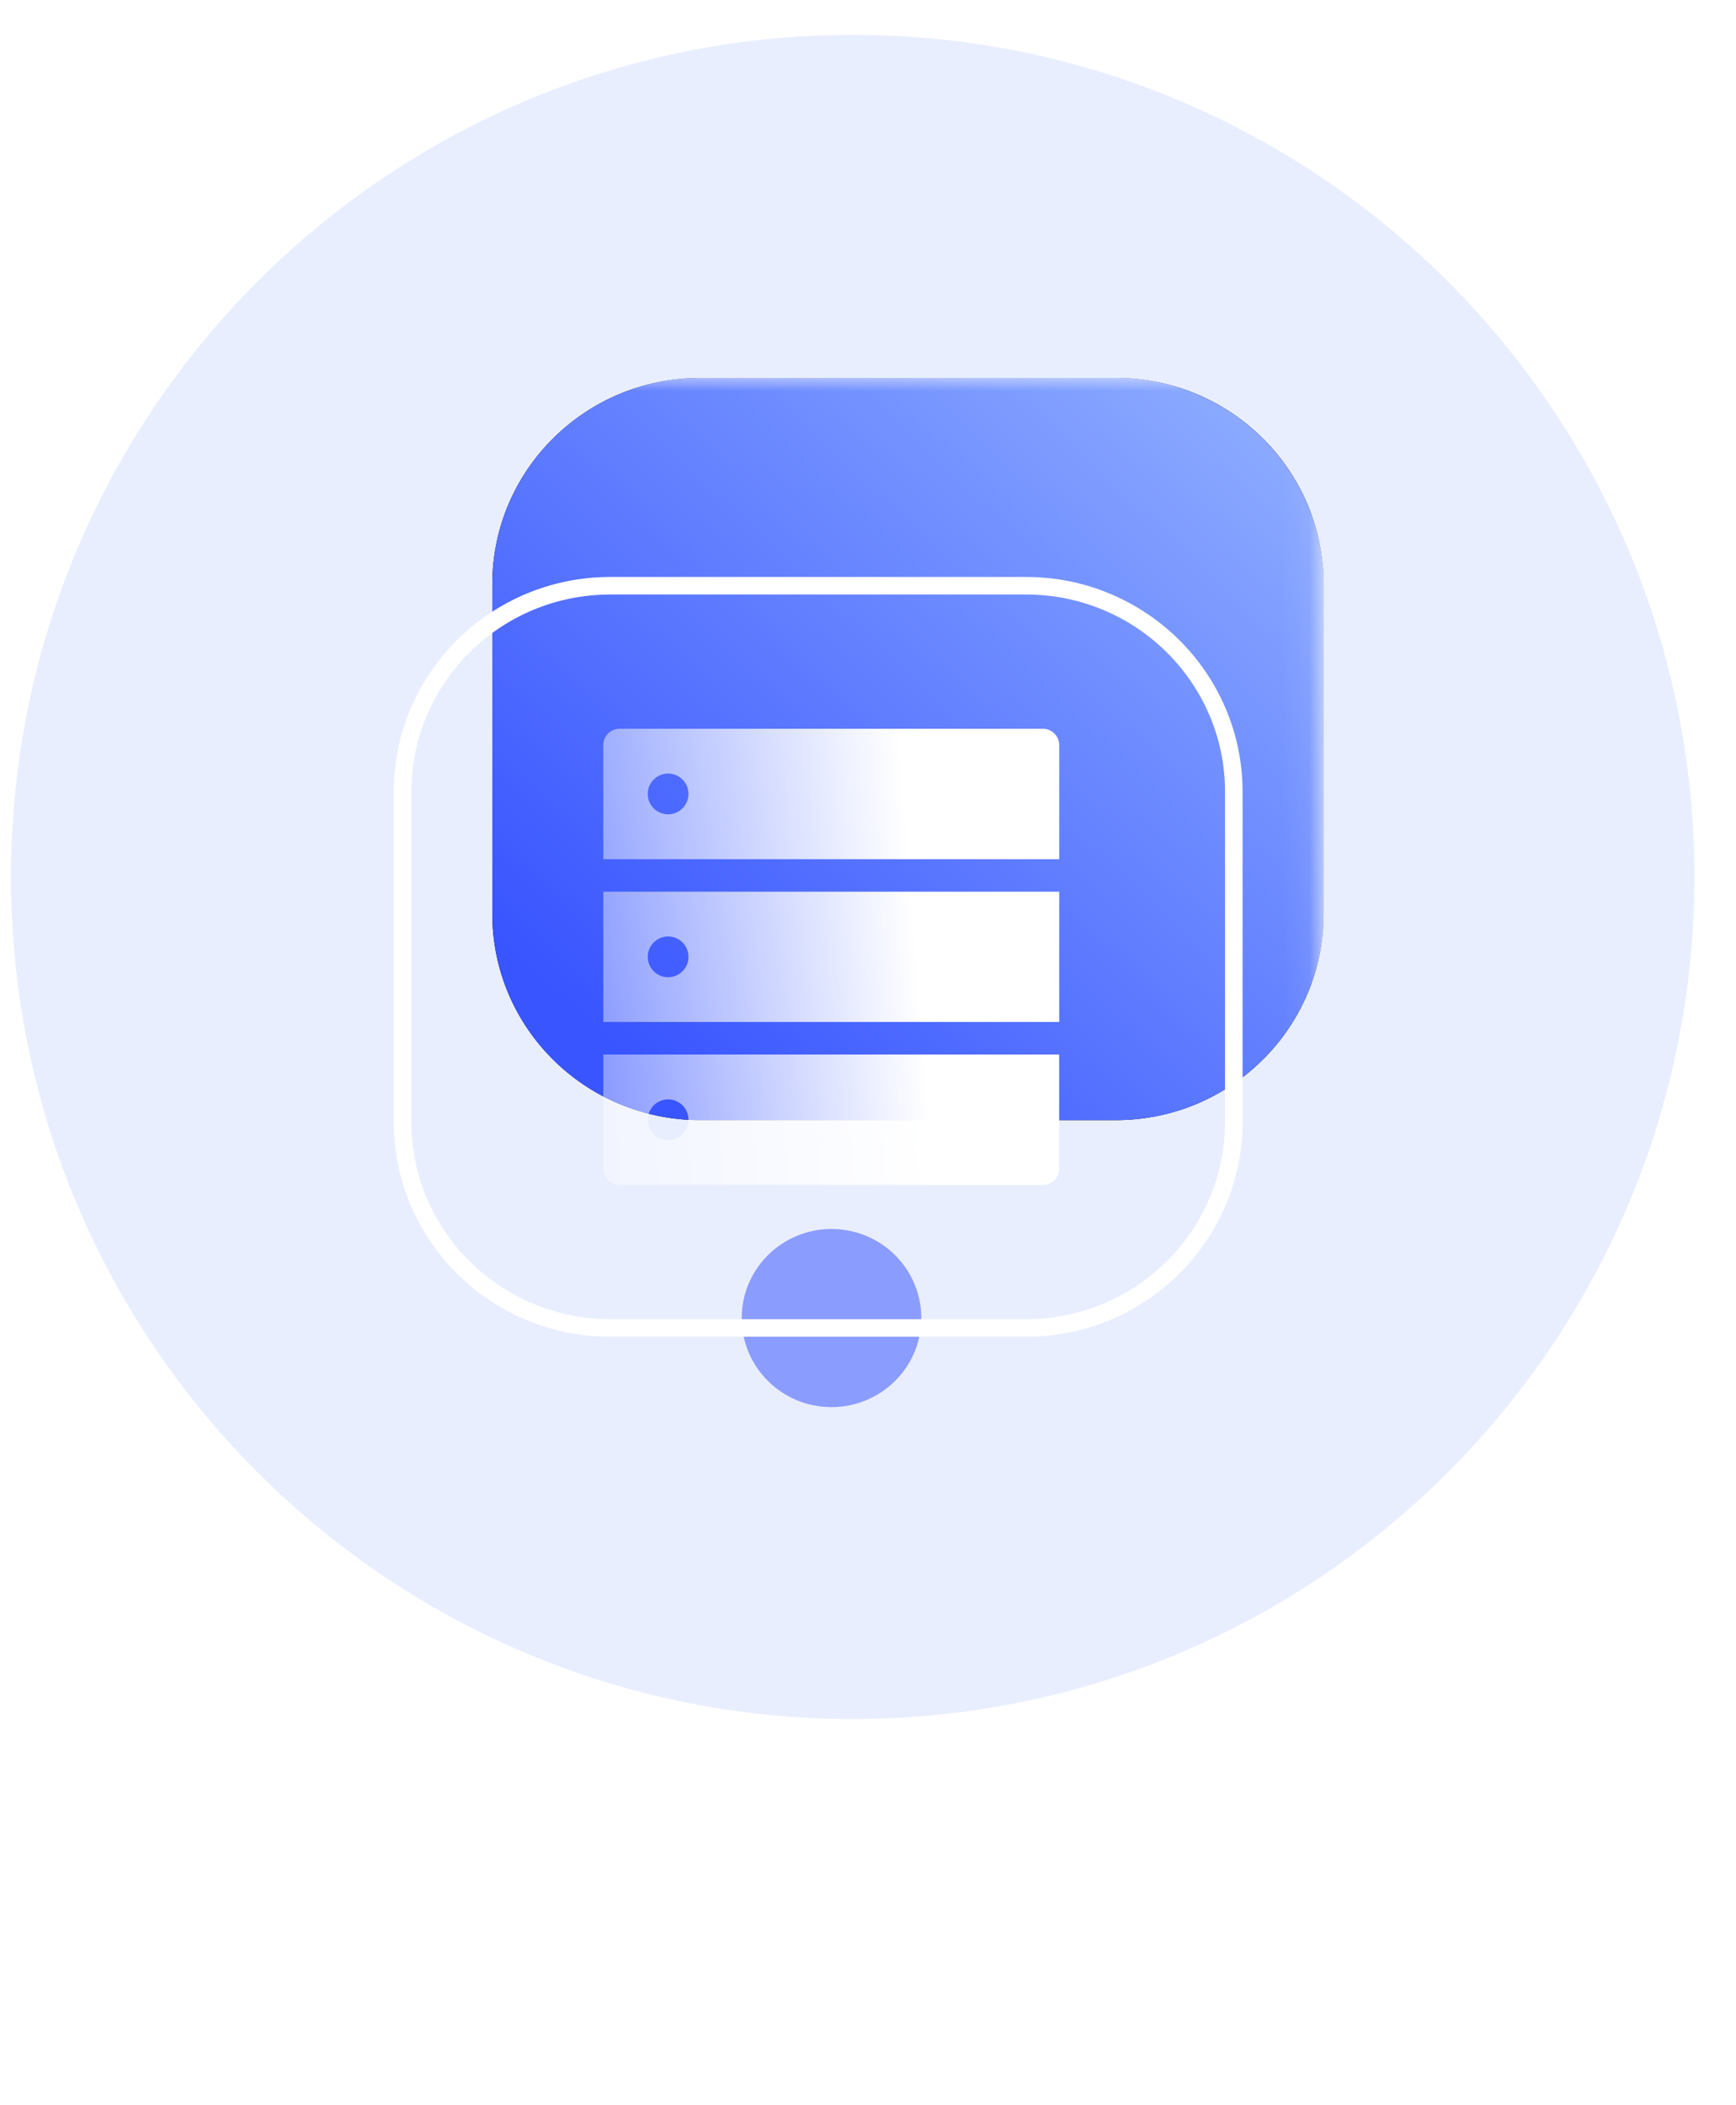 <?xml version="1.0" encoding="UTF-8"?>
<svg width="66px" height="80px" viewBox="0 0 66 80" version="1.1" xmlns="http://www.w3.org/2000/svg" xmlns:xlink="http://www.w3.org/1999/xlink">
    <title>任务总数</title>
    <defs>
        <rect id="path-1" x="0" y="0" width="42.667" height="42.667"></rect>
        <filter x="-371.5%" y="-374.7%" width="843.0%" height="849.3%" filterUnits="objectBoundingBox" id="filter-3">
            <feGaussianBlur stdDeviation="8.454" in="SourceGraphic"></feGaussianBlur>
        </filter>
        <rect id="path-4" x="0" y="0" width="37.926" height="37.607"></rect>
        <linearGradient x1="105.503%" y1="2.318%" x2="14.683%" y2="89.825%" id="linearGradient-6">
            <stop stop-color="#94B3FF" offset="0%"></stop>
            <stop stop-color="#3955FF" offset="100%"></stop>
        </linearGradient>
        <path d="M6.447,7.834 L6.447,20.372 C6.447,24.696 9.986,28.205 14.347,28.205 L30.151,28.205 C34.513,28.205 38.051,24.696 38.051,20.372 L38.051,7.834 C38.051,3.509 34.513,0 30.151,0 L14.347,0 C9.986,0 6.447,3.509 6.447,7.834 Z" id="path-7"></path>
        <filter x="0.0%" y="0.0%" width="100.0%" height="100.0%" filterUnits="objectBoundingBox" id="filter-8">
            <feOffset dx="0" dy="0" in="SourceAlpha" result="shadowOffsetOuter1"></feOffset>
            <feColorMatrix values="0 0 0 0 0.328   0 0 0 0 0.419   0 0 0 0 1  0 0 0 1 0" type="matrix" in="shadowOffsetOuter1"></feColorMatrix>
        </filter>
        <path d="M3.034,15.731 L3.034,28.269 C3.034,32.594 6.573,36.103 10.934,36.103 L26.738,36.103 C31.099,36.103 34.638,32.594 34.638,28.269 L34.638,15.731 C34.638,11.406 31.099,7.897 26.738,7.897 L10.934,7.897 C6.573,7.897 3.034,11.406 3.034,15.731 Z" id="path-9"></path>
        <rect id="path-10" x="0" y="0" width="22.756" height="22.564"></rect>
        <linearGradient x1="69.721%" y1="60.748%" x2="-51.096%" y2="70.445%" id="linearGradient-12">
            <stop stop-color="#FFFFFF" offset="0%"></stop>
            <stop stop-color="#FFFFFF" stop-opacity="0" offset="100%"></stop>
        </linearGradient>
    </defs>
    <g id="页面-1" stroke="none" stroke-width="1" fill="none" fill-rule="evenodd">
        <g id="无法上传iconfont" transform="translate(-586, -1489)">
            <g id="编组-51" transform="translate(584, 1489.667)">
                <g id="任务总数-2" transform="translate(2.333, 0)">
                    <g id="任务总数" transform="translate(0.085, 0.657)">
                        <g id="Group-194756" fill="#E9EEFF" fill-rule="nonzero">
                            <path d="M64,32 C64,49.673 49.673,64 32,64 C14.327,64 0,49.673 0,32 C0,14.327 14.327,0 32,0 C49.673,0 64,14.327 64,32 C64,32 64,32 64,32 Z" id="Ellipse-930"></path>
                        </g>
                        <g id="Group-1" transform="translate(10.667, 10.667)">
                            <mask id="mask-2" fill="white">
                                <use xlink:href="#path-1"></use>
                            </mask>
                            <g id="蒙版"></g>
                            <g transform="translate(1.185, 2.37)">
                                <path d="M19.342,32.342 C17.457,32.342 15.929,33.857 15.929,35.726 C15.929,37.596 17.457,39.111 19.342,39.111 C21.227,39.111 22.756,37.596 22.756,35.726 C22.756,33.857 21.227,32.342 19.342,32.342 Z" id="路径" fill="#8B9CFF" filter="url(#filter-3)"></path>
                                <g id="image-landscape-png-svgrepo-com(1)-1">
                                    <mask id="mask-5" fill="white">
                                        <use xlink:href="#path-4"></use>
                                    </mask>
                                    <g id="路径"></g>
                                    <g id="路径" mask="url(#mask-5)">
                                        <use fill="black" fill-opacity="1" filter="url(#filter-8)" xlink:href="#path-7"></use>
                                        <use fill="url(#linearGradient-6)" fill-rule="evenodd" xlink:href="#path-7"></use>
                                    </g>
                                    <path id="路径" d="M26.738,7.564 C31.283,7.564 34.971,11.221 34.971,15.731 L34.971,15.731 L34.971,28.269 C34.971,32.779 31.283,36.436 26.738,36.436 L26.738,36.436 L10.934,36.436 C6.389,36.436 2.701,32.779 2.701,28.269 L2.701,28.269 L2.701,15.731 C2.701,11.221 6.389,7.564 10.934,7.564 L10.934,7.564 Z M26.738,8.231 L10.934,8.231 C6.756,8.231 3.367,11.591 3.367,15.731 L3.367,15.731 L3.367,28.269 C3.367,32.409 6.756,35.769 10.934,35.769 L10.934,35.769 L26.738,35.769 C30.916,35.769 34.304,32.409 34.304,28.269 L34.304,28.269 L34.304,15.731 C34.304,11.591 30.916,8.231 26.738,8.231 L26.738,8.231 Z" fill="#FFFFFF" fill-rule="nonzero"></path>
                                    <g id="收起" mask="url(#mask-5)">
                                        <g transform="translate(7.585, 10.718)">
                                            <mask id="mask-11" fill="white">
                                                <use xlink:href="#path-10"></use>
                                            </mask>
                                            <g id="蒙版" stroke="none" fill="none"></g>
                                            <path d="M19.798,2.615 L3.699,2.615 C3.534,2.616 3.377,2.681 3.261,2.798 C3.146,2.914 3.081,3.071 3.081,3.236 L3.081,7.57 L20.415,7.57 L20.415,3.236 C20.415,3.071 20.351,2.914 20.235,2.798 C20.119,2.681 19.962,2.616 19.798,2.615 L19.798,2.615 Z M5.546,5.866 C5.118,5.866 4.771,5.519 4.771,5.091 C4.771,4.663 5.118,4.316 5.546,4.316 C5.974,4.316 6.32,4.663 6.32,5.091 C6.32,5.518 5.974,5.865 5.546,5.865 L5.546,5.866 Z M3.081,19.328 C3.081,19.673 3.358,19.949 3.699,19.949 L19.795,19.949 C19.959,19.949 20.116,19.883 20.232,19.767 C20.348,19.651 20.413,19.494 20.413,19.33 L20.413,14.995 L3.081,14.995 L3.081,19.33 L3.081,19.328 Z M5.546,16.699 C5.973,16.699 6.32,17.046 6.32,17.473 C6.32,17.9 5.973,18.247 5.546,18.247 C5.118,18.247 4.772,17.9 4.772,17.473 C4.772,17.046 5.118,16.699 5.546,16.699 L5.546,16.699 Z M3.081,13.758 L20.415,13.758 L20.415,8.806 L3.081,8.806 L3.081,13.759 L3.081,13.758 Z M5.546,10.507 C5.974,10.507 6.32,10.854 6.32,11.282 C6.32,11.709 5.974,12.056 5.546,12.056 C5.118,12.056 4.772,11.71 4.772,11.282 C4.772,10.855 5.118,10.508 5.546,10.508 L5.546,10.507 Z" id="形状" stroke="none" fill="url(#linearGradient-12)" fill-rule="evenodd" mask="url(#mask-11)"></path>
                                        </g>
                                    </g>
                                </g>
                            </g>
                        </g>
                    </g>
                </g>
            </g>
        </g>
    </g>
</svg>